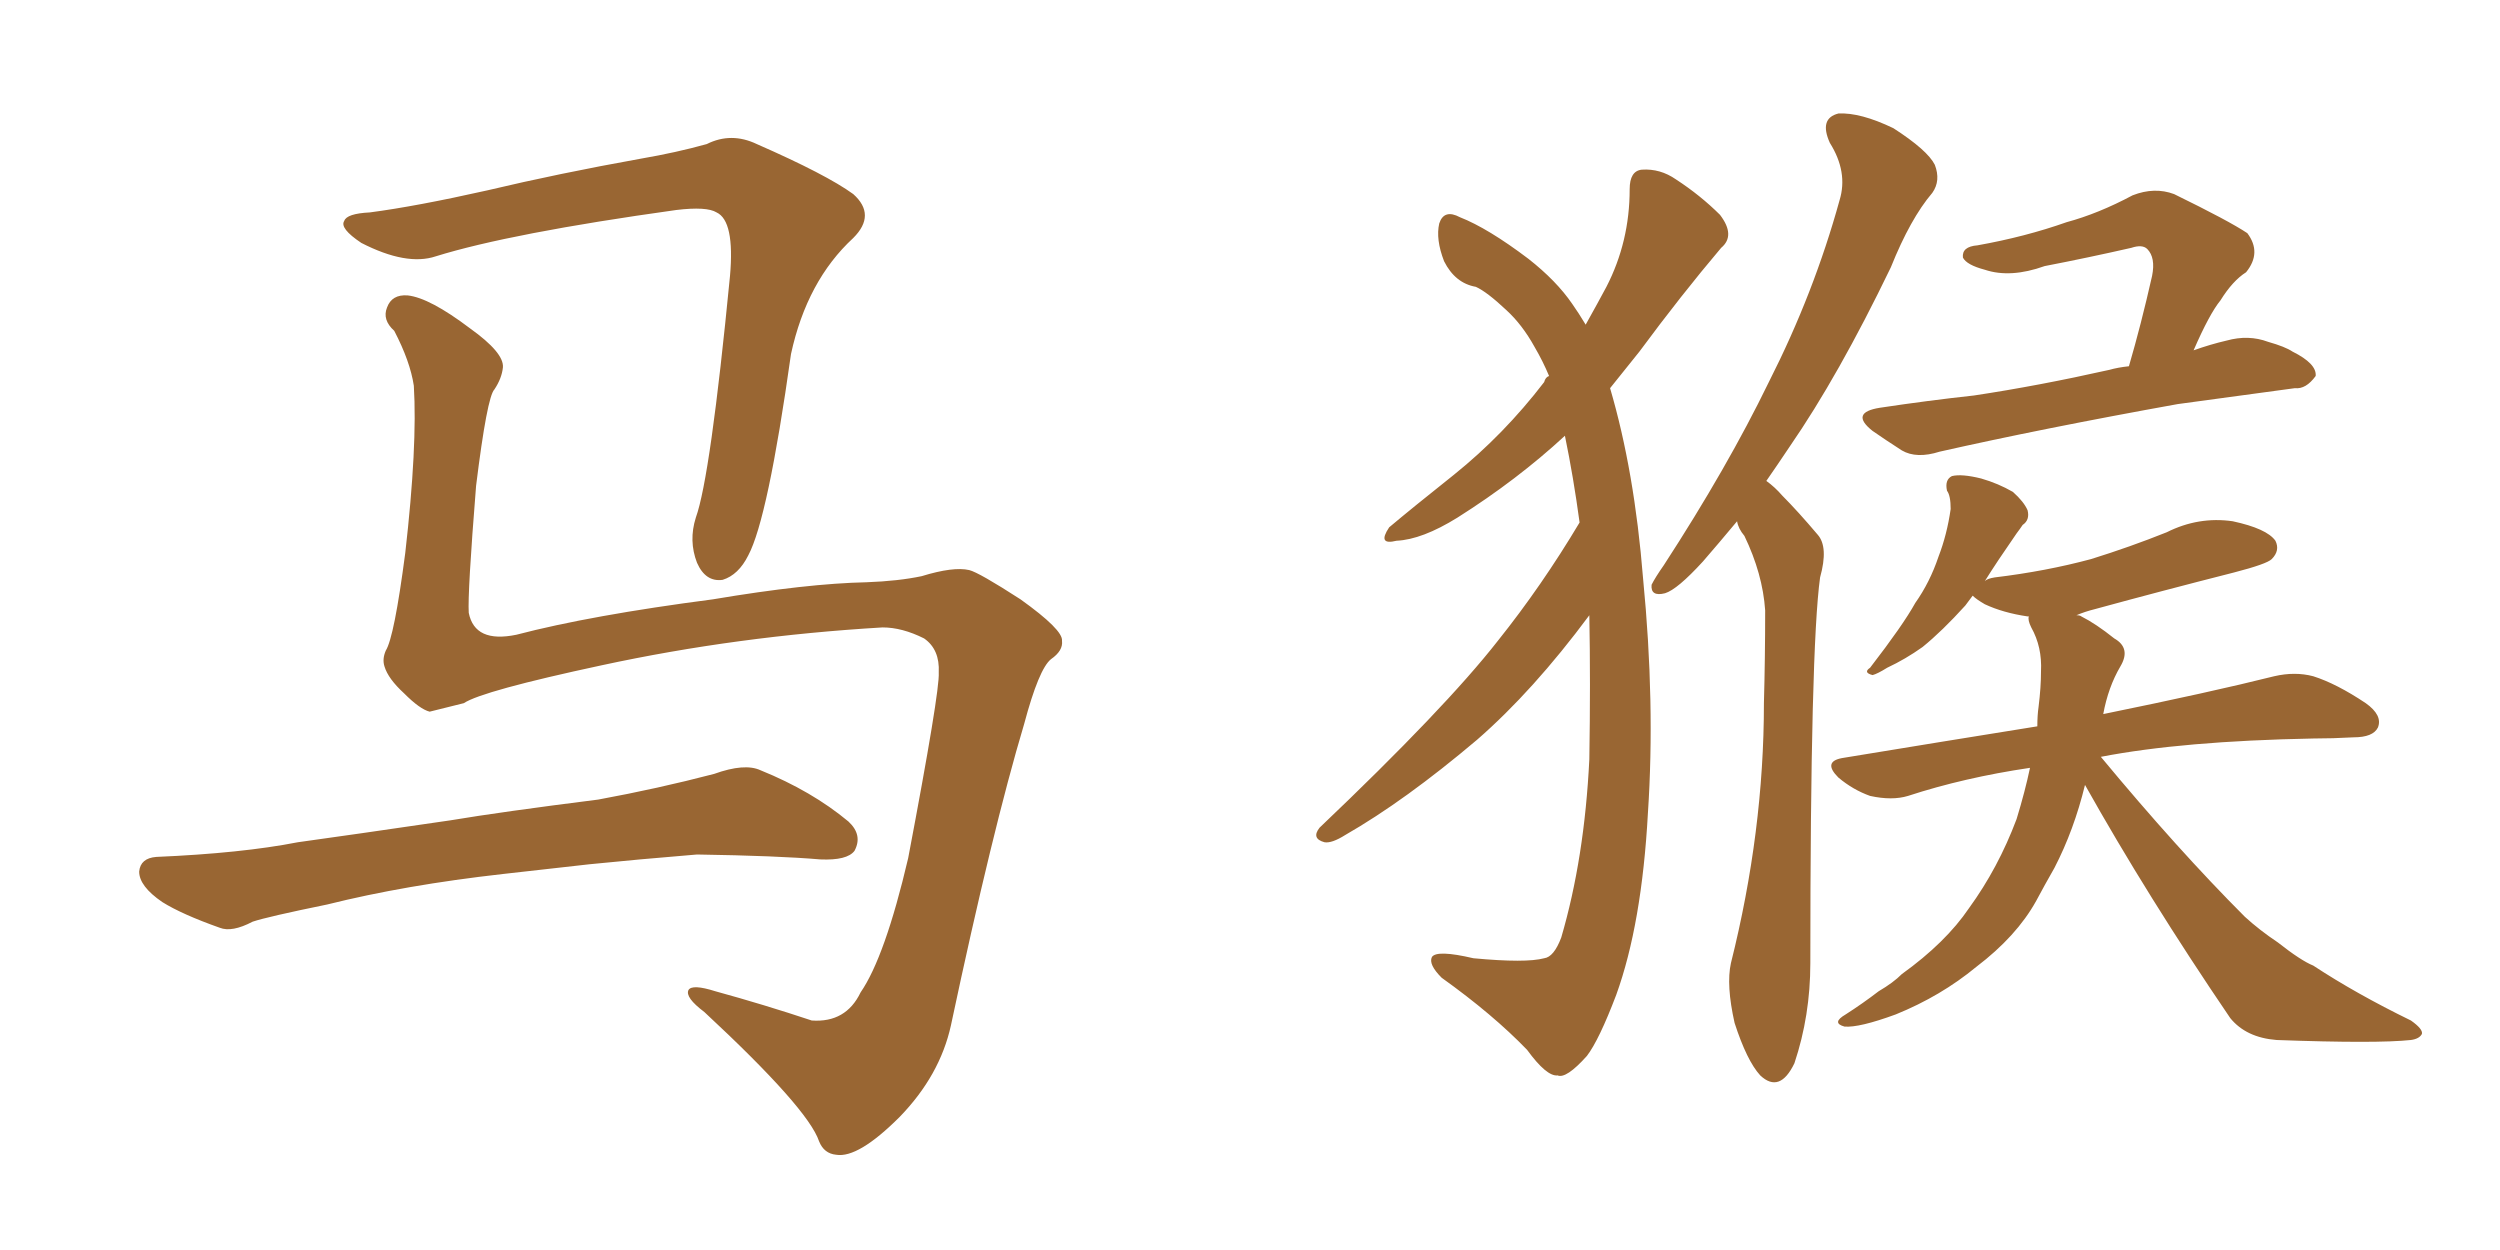 <svg xmlns="http://www.w3.org/2000/svg" xmlns:xlink="http://www.w3.org/1999/xlink" width="300" height="150"><path fill="#996633" padding="10" d="M105.91 75.29L105.91 75.29Q88.48 76.32 72.22 79.83L72.22 79.83Q57.86 82.91 55.66 84.38L55.66 84.38Q53.32 84.96 51.56 85.40L51.56 85.40Q50.39 85.11 48.49 83.20L48.49 83.20Q46.58 81.45 46.14 79.98L46.14 79.98Q45.85 79.10 46.29 78.08L46.29 78.08Q47.31 76.46 48.63 66.36L48.63 66.36Q50.10 53.47 49.66 46.29L49.66 46.29Q49.22 43.36 47.31 39.70L47.31 39.70Q45.85 38.38 46.44 36.91L46.44 36.91Q47.02 35.30 48.93 35.45L48.93 35.45Q51.56 35.74 56.40 39.40L56.40 39.40Q60.50 42.33 60.35 44.09L60.35 44.09Q60.21 45.41 59.33 46.73L59.33 46.73Q58.45 47.61 57.13 58.30L57.13 58.30Q56.10 71.19 56.25 73.54L56.25 73.54Q56.98 77.20 61.96 76.17L61.96 76.17Q70.90 73.83 85.55 71.92L85.55 71.92Q96.83 70.02 104.00 69.87L104.00 69.87Q107.81 69.73 110.60 69.14L110.60 69.14Q114.40 67.97 116.31 68.41L116.31 68.41Q117.48 68.70 122.46 71.92L122.46 71.92Q127.59 75.59 127.44 76.90L127.44 76.90Q127.59 78.08 126.12 79.10L126.12 79.10Q124.66 80.27 122.90 86.87L122.90 86.87Q119.09 99.61 114.11 123.05L114.11 123.05Q112.79 129.05 107.96 134.03L107.96 134.03Q102.98 139.01 100.34 138.57L100.34 138.57Q98.88 138.43 98.29 136.96L98.29 136.96Q96.97 133.01 84.52 121.44L84.52 121.44Q82.18 119.68 82.62 118.80L82.62 118.80Q83.06 118.07 85.84 118.95L85.84 118.95Q91.70 120.56 97.41 122.46L97.41 122.46Q101.51 122.75 103.27 119.09L103.27 119.09Q106.20 114.84 108.98 102.98L108.98 102.98Q112.79 82.91 112.65 80.71L112.65 80.71Q112.79 77.93 110.89 76.61L110.89 76.61Q108.25 75.29 105.91 75.29ZM44.38 25.49L44.38 25.49Q49.95 24.76 58.45 22.85L58.45 22.85Q67.09 20.80 76.90 19.04L76.90 19.04Q81.15 18.31 84.81 17.29L84.81 17.29Q87.74 15.82 90.82 17.29L90.82 17.29Q99.17 20.95 102.39 23.29L102.39 23.29Q105.18 25.78 102.39 28.56L102.39 28.56Q96.83 33.69 94.92 42.48L94.92 42.48Q92.14 62.26 89.79 66.65L89.79 66.65Q88.62 68.99 86.72 69.58L86.72 69.58Q84.67 69.87 83.64 67.53L83.64 67.53Q82.62 64.89 83.50 62.11L83.50 62.11Q85.25 57.28 87.60 33.11L87.60 33.11Q88.18 26.51 85.99 25.49L85.99 25.49Q84.81 24.76 81.15 25.20L81.15 25.20Q61.23 27.98 52.29 30.76L52.29 30.76Q48.78 31.93 43.36 29.15L43.36 29.15Q40.72 27.39 41.31 26.51L41.31 26.51Q41.60 25.63 44.38 25.49ZM60.35 104.88L60.35 104.88L60.35 104.88Q48.63 106.20 39.26 108.54L39.26 108.54Q32.08 110.01 30.32 110.60L30.32 110.60Q27.83 111.91 26.37 111.33L26.37 111.33Q21.83 109.72 19.48 108.25L19.48 108.25Q16.70 106.35 16.70 104.59L16.70 104.59Q16.85 102.98 18.75 102.83L18.75 102.83Q29.00 102.39 35.74 101.07L35.74 101.07Q42.04 100.20 54.05 98.44L54.05 98.44Q60.21 97.41 71.78 95.95L71.78 95.95Q78.96 94.63 85.69 92.87L85.69 92.87Q89.36 91.55 91.26 92.43L91.26 92.43Q97.41 94.92 101.81 98.58L101.81 98.58Q103.56 100.20 102.54 102.10L102.54 102.10Q101.66 103.27 98.44 103.13L98.44 103.13Q93.31 102.69 83.64 102.54L83.64 102.54Q76.46 103.13 70.75 103.71L70.75 103.71Q65.63 104.30 60.35 104.88ZM189.55 62.70L189.55 62.70Q188.82 57.28 187.79 52.29L187.79 52.29Q182.08 57.57 174.90 62.11L174.90 62.11Q170.65 64.75 167.58 64.89L167.58 64.89Q165.23 65.48 166.70 63.28L166.70 63.28Q169.48 60.94 174.46 56.98L174.46 56.98Q180.47 52.15 185.30 45.85L185.30 45.85Q185.45 45.26 185.89 45.12L185.89 45.12Q185.16 43.36 184.13 41.60L184.13 41.60Q182.67 38.96 180.76 37.21L180.76 37.21Q178.42 35.01 177.10 34.42L177.10 34.42Q174.61 33.98 173.29 31.35L173.29 31.35Q172.27 28.71 172.71 26.81L172.71 26.81Q173.29 25.05 175.20 26.07L175.20 26.07Q178.56 27.39 183.40 31.05L183.40 31.05Q186.77 33.69 188.67 36.47L188.67 36.47Q189.40 37.50 190.28 38.96L190.28 38.96Q191.75 36.33 192.77 34.42L192.77 34.42Q195.56 29.00 195.56 22.71L195.56 22.71Q195.56 20.51 197.02 20.36L197.02 20.36Q199.22 20.21 201.12 21.53L201.12 21.53Q204.05 23.44 206.40 25.78L206.40 25.78Q208.30 28.27 206.54 29.74L206.54 29.74Q201.71 35.45 196.73 42.19L196.73 42.19Q194.97 44.38 193.21 46.58L193.21 46.58Q196.14 56.54 197.17 69.43L197.17 69.43Q198.63 84.38 197.75 97.56L197.75 97.56Q197.02 110.89 193.95 119.38L193.95 119.38Q191.89 124.80 190.43 126.71L190.43 126.71Q187.94 129.49 186.91 129.05L186.91 129.05Q185.60 129.20 183.25 125.98L183.25 125.98Q179.15 121.73 173.00 117.33L173.00 117.33Q171.39 115.72 171.83 114.84L171.83 114.84Q172.41 113.96 176.81 114.99L176.81 114.99Q183.11 115.58 185.30 114.99L185.30 114.99Q186.47 114.84 187.35 112.50L187.35 112.50Q190.14 102.98 190.72 91.11L190.72 91.11Q190.87 81.88 190.72 73.83L190.72 73.83Q183.98 82.91 177.25 88.77L177.25 88.77Q168.60 96.09 161.43 100.20L161.43 100.20Q159.81 101.22 158.94 101.07L158.94 101.07Q157.32 100.63 158.35 99.32L158.35 99.32Q173.44 84.96 179.74 76.90L179.74 76.90Q185.01 70.31 189.55 62.70ZM208.45 62.55L208.45 62.55Q206.25 65.19 204.35 67.38L204.35 67.38Q201.27 70.75 199.80 71.19L199.80 71.19Q198.05 71.63 198.19 70.17L198.19 70.17Q198.63 69.29 199.66 67.82L199.66 67.82Q207.28 56.10 212.26 45.85L212.26 45.85Q217.68 35.16 220.75 24.02L220.75 24.02Q221.78 20.65 219.58 17.14L219.58 17.14Q218.26 14.21 220.61 13.62L220.61 13.62Q223.24 13.48 227.20 15.38L227.20 15.38Q231.30 18.02 232.18 19.78L232.18 19.78Q232.91 21.68 231.88 23.14L231.88 23.14Q229.25 26.22 226.90 32.08L226.90 32.08Q220.61 45.12 214.75 53.61L214.75 53.61Q213.28 55.81 211.96 57.71L211.96 57.71Q212.99 58.45 213.87 59.47L213.87 59.47Q215.77 61.38 218.12 64.16L218.12 64.16Q219.43 65.63 218.41 69.29L218.41 69.29Q217.24 77.78 217.24 115.58L217.24 115.58Q217.24 121.88 215.33 127.59L215.33 127.59Q213.57 131.25 211.23 129.05L211.23 129.05Q209.62 127.29 208.15 122.75L208.15 122.75Q207.13 118.21 207.71 115.58L207.71 115.58Q211.67 99.76 211.67 84.38L211.67 84.38Q211.82 78.96 211.82 73.24L211.82 73.24Q211.52 68.85 209.33 64.31L209.33 64.31Q208.59 63.43 208.45 62.55ZM255.47 43.95L255.47 43.95Q256.93 38.96 258.25 33.11L258.25 33.11Q258.69 30.91 257.67 29.88L257.67 29.88Q257.08 29.30 255.76 29.74L255.76 29.74Q250.63 30.91 245.36 31.93L245.36 31.93Q241.26 33.40 238.18 32.37L238.18 32.37Q235.99 31.79 235.55 30.91L235.55 30.91Q235.40 29.59 237.30 29.44L237.30 29.44Q243.02 28.42 248.00 26.66L248.00 26.66Q251.81 25.63 255.91 23.44L255.91 23.44Q258.54 22.41 260.89 23.29L260.89 23.29Q267.48 26.51 269.68 27.98L269.68 27.98Q271.44 30.32 269.53 32.67L269.53 32.67Q267.92 33.69 266.46 36.04L266.46 36.04Q265.14 37.65 263.23 42.04L263.23 42.04Q265.28 41.31 267.19 40.87L267.19 40.87Q269.82 40.14 272.17 41.02L272.17 41.02Q274.22 41.60 275.10 42.19L275.10 42.19Q278.03 43.65 277.88 45.12L277.88 45.12Q276.71 46.73 275.39 46.58L275.39 46.58Q268.95 47.46 261.33 48.49L261.33 48.49Q245.07 51.42 232.76 54.20L232.76 54.20Q229.98 55.08 228.22 54.05L228.22 54.05Q226.17 52.73 224.71 51.71L224.71 51.71Q221.92 49.51 225.59 48.93L225.59 48.93Q231.45 48.05 236.87 47.46L236.87 47.46Q244.63 46.29 253.13 44.38L253.13 44.38Q254.15 44.09 255.47 43.95ZM250.20 94.19L250.20 94.19L250.20 94.19Q248.88 99.61 246.53 104.15L246.53 104.15Q245.36 106.20 244.34 108.11L244.34 108.11Q241.99 112.35 237.16 116.02L237.16 116.02Q232.91 119.53 227.49 121.73L227.49 121.73Q223.10 123.34 221.34 123.19L221.34 123.19Q219.73 122.75 221.48 121.73L221.48 121.73Q223.54 120.41 225.44 118.95L225.44 118.95Q227.20 117.92 228.22 116.89L228.22 116.89Q233.50 113.09 236.28 108.98L236.28 108.98Q239.79 104.15 241.99 98.29L241.99 98.29Q243.02 94.92 243.60 92.14L243.60 92.14Q235.69 93.31 228.96 95.51L228.96 95.51Q227.05 96.09 224.41 95.51L224.41 95.51Q222.36 94.78 220.61 93.31L220.61 93.31Q218.70 91.41 221.04 90.97L221.04 90.97Q233.50 88.92 244.48 87.16L244.48 87.16Q244.48 85.84 244.63 84.81L244.63 84.81Q244.92 82.47 244.92 80.57L244.92 80.57Q245.07 77.64 243.75 75.29L243.75 75.29Q243.31 74.41 243.46 73.97L243.46 73.97Q243.31 73.97 243.31 73.97L243.31 73.97Q240.38 73.54 238.18 72.51L238.18 72.51Q237.16 71.92 236.72 71.48L236.72 71.48Q236.28 72.07 235.84 72.66L235.84 72.66Q233.06 75.73 230.71 77.64L230.71 77.64Q228.66 79.10 226.46 80.13L226.46 80.13Q225.29 80.86 224.71 81.01L224.71 81.01Q223.54 80.71 224.41 80.13L224.41 80.13Q228.37 75 229.83 72.36L229.83 72.36Q231.59 69.87 232.62 66.80L232.62 66.80Q233.64 64.16 234.08 61.08L234.08 61.08Q234.08 59.47 233.64 58.89L233.64 58.89Q233.35 57.57 234.23 57.13L234.23 57.13Q235.40 56.84 237.74 57.42L237.74 57.42Q239.79 58.01 241.55 59.03L241.55 59.03Q242.87 60.21 243.31 61.23L243.31 61.23Q243.60 62.40 242.72 62.99L242.72 62.99Q242.43 63.43 241.99 64.01L241.99 64.01Q239.65 67.38 238.18 69.73L238.18 69.73Q238.48 69.43 239.36 69.29L239.36 69.29Q245.51 68.55 250.93 67.09L250.93 67.09Q255.62 65.63 260.01 63.87L260.01 63.87Q263.82 61.96 267.92 62.55L267.92 62.55Q272.02 63.43 273.05 64.89L273.05 64.89Q273.63 66.06 272.61 67.09L272.61 67.09Q272.02 67.68 268.07 68.70L268.07 68.70Q259.42 70.90 251.37 73.10L251.37 73.10Q250.20 73.39 249.17 73.83L249.17 73.83Q249.61 73.83 249.76 73.97L249.76 73.97Q251.51 74.85 253.71 76.61L253.71 76.61Q255.76 77.78 254.44 79.98L254.44 79.98Q252.98 82.47 252.39 85.69L252.39 85.69Q265.28 83.06 272.90 81.15L272.90 81.15Q275.39 80.57 277.59 81.15L277.59 81.15Q280.37 82.03 283.89 84.38L283.89 84.38Q285.94 85.84 285.35 87.30L285.35 87.30Q284.77 88.48 282.42 88.48L282.42 88.48Q279.93 88.62 277.59 88.62L277.59 88.62Q261.91 88.92 252.10 90.82L252.10 90.82Q261.33 101.95 269.38 110.01L269.38 110.01Q271.14 111.62 273.34 113.09L273.34 113.09Q276.12 115.28 277.59 115.87L277.59 115.87Q282.71 119.24 289.31 122.46L289.31 122.46Q290.77 123.49 290.63 124.07L290.63 124.07Q290.33 124.66 289.31 124.80L289.31 124.80Q285.21 125.24 273.19 124.80L273.19 124.80Q269.53 124.51 267.63 122.17L267.63 122.17Q257.67 107.52 250.20 94.19Z"/></svg>